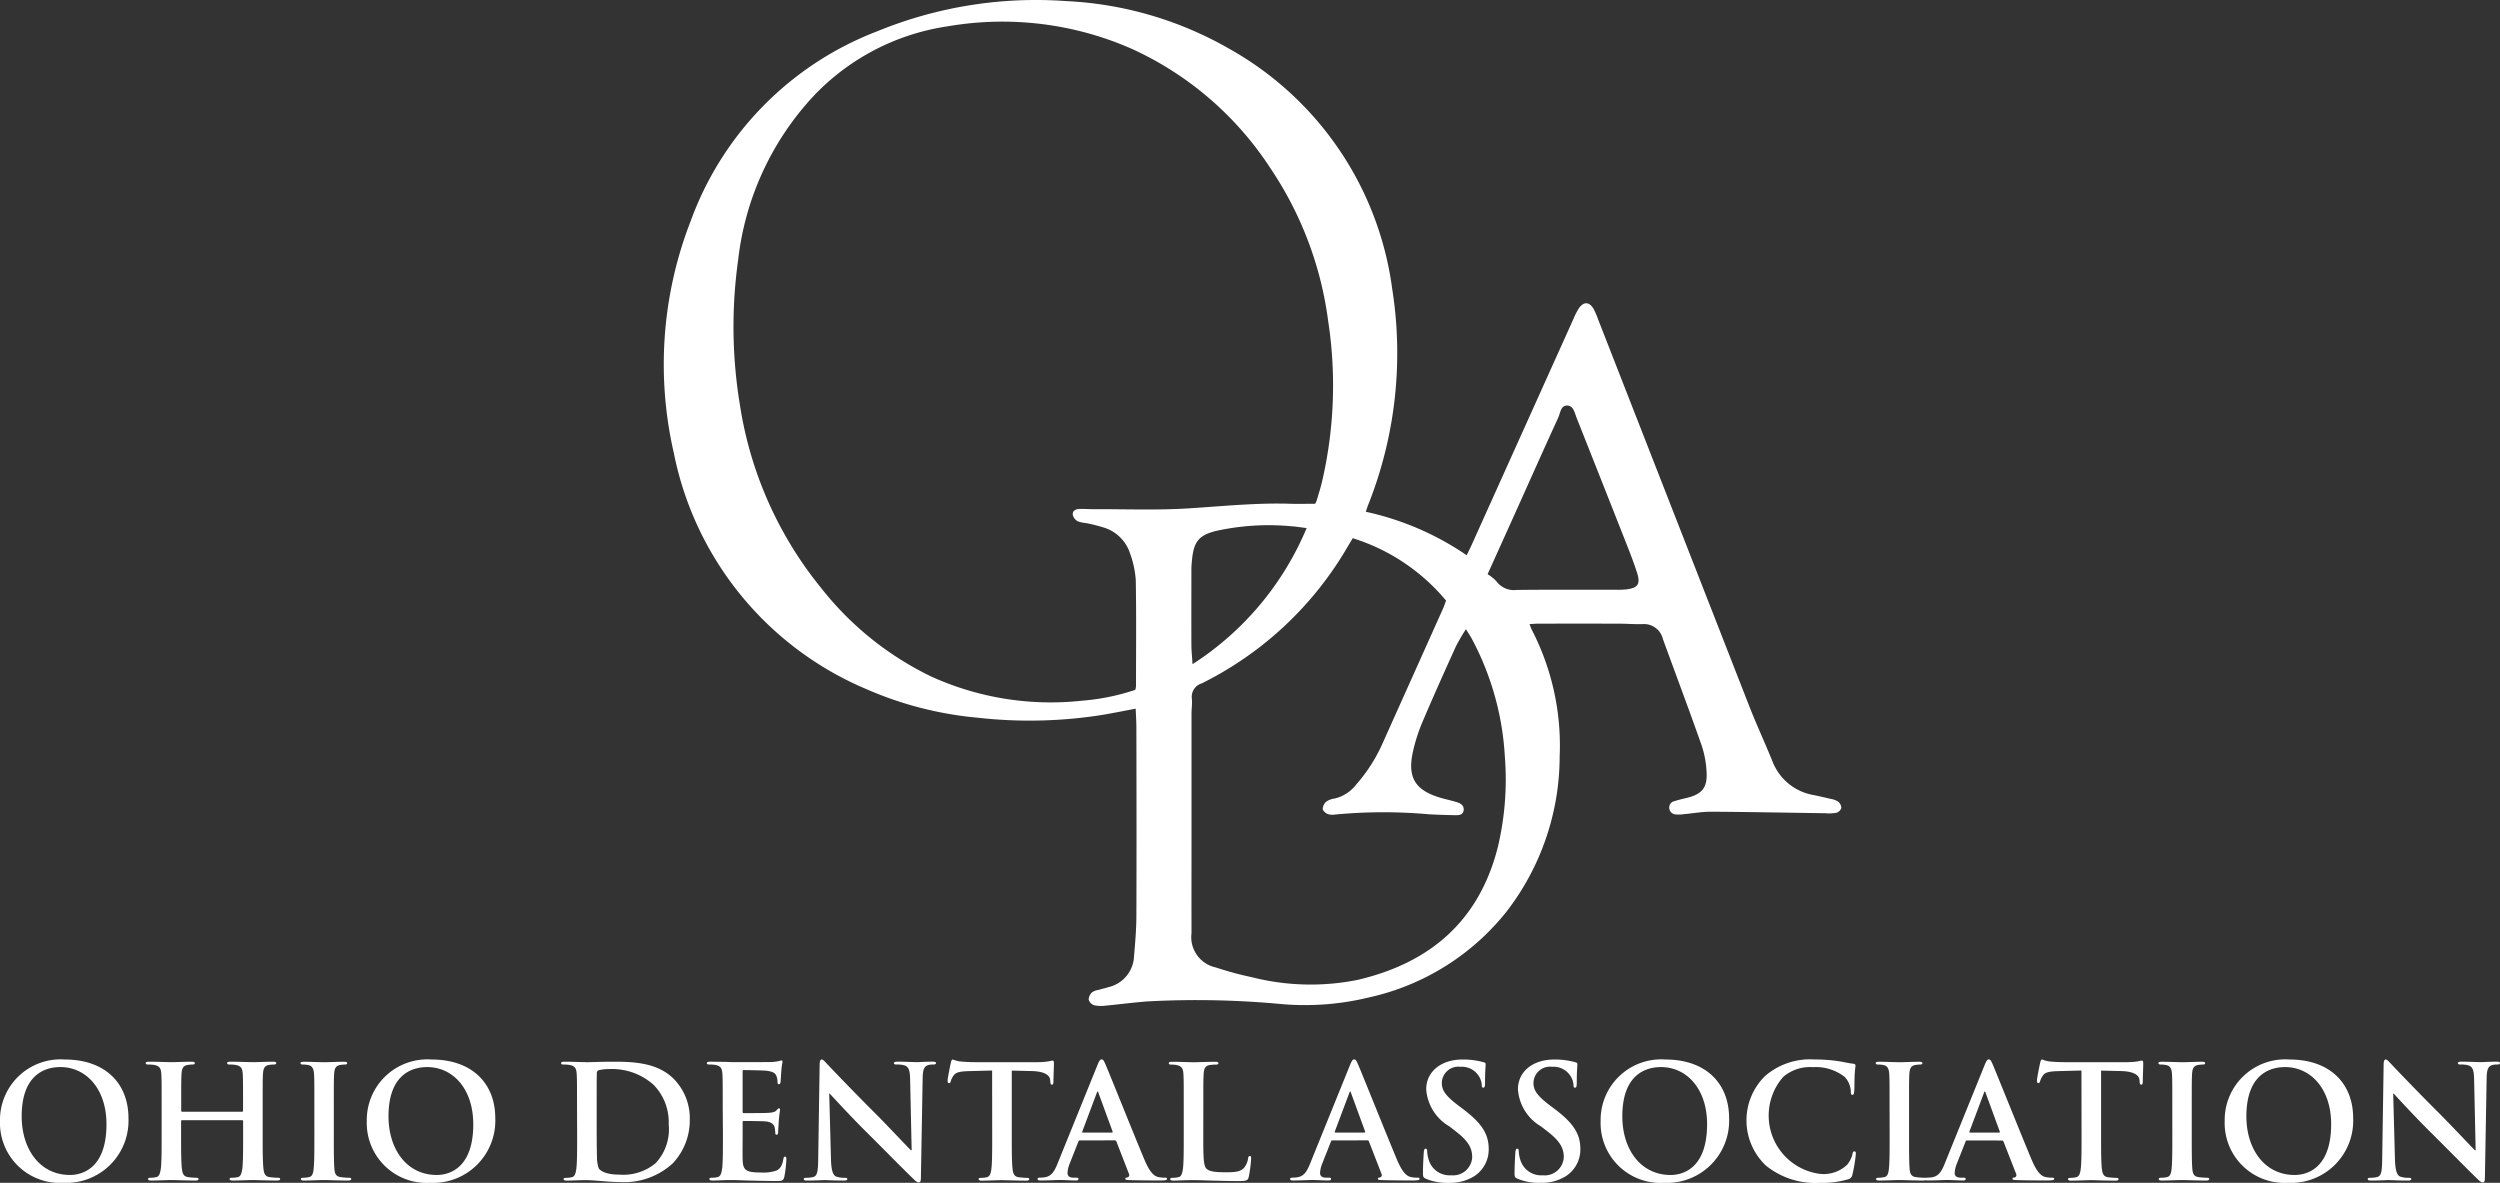 <svg xmlns="http://www.w3.org/2000/svg" xmlns:xlink="http://www.w3.org/1999/xlink" width="162.824" height="77.036" viewBox="0 0 162.824 77.036">
  <rect x="0" y="0" width="162.824" height="77.036" fill="#333333" stroke="none"/>
  <defs>
    <clipPath id="clip-path">
      <rect id="Rectangle_246" data-name="Rectangle 246" width="162.824" height="77.036" fill="#fff"/>
    </clipPath>
  </defs>
  <g id="meet-dr-huron-icon-2" transform="translate(0 0)">
    <g id="Group_1703" data-name="Group 1703" transform="translate(0 0)" clip-path="url(#clip-path)">
      <path id="Path_2238" data-name="Path 2238" d="M0,63.945A3.944,3.944,0,0,1,4.23,59.93c2.55,0,4.138,1.485,4.138,3.831a4.05,4.05,0,0,1-4.241,4.2A3.9,3.9,0,0,1,0,63.945m6.934.195c0-2.294-1.322-3.718-3-3.718-1.178,0-2.522.656-2.522,3.207,0,2.13,1.178,3.82,3.146,3.82.717,0,2.377-.349,2.377-3.309" transform="translate(0 9.076)" fill="#fff"/>
      <path id="Path_2239" data-name="Path 2239" d="M14.522,63.311c.031,0,.061-.022.061-.071v-.215c0-1.558,0-1.845-.02-2.173-.021-.348-.1-.511-.441-.584a2.19,2.19,0,0,0-.4-.03c-.113,0-.174-.021-.174-.092s.071-.092.215-.092c.553,0,1.2.03,1.475.03.245,0,.89-.03,1.291-.03.143,0,.215.02.215.092s-.062.092-.184.092a1.919,1.919,0,0,0-.3.03c-.276.052-.358.227-.379.584-.02.328-.02.615-.02,2.173v1.8c0,.943,0,1.752.051,2.192.03.287.092.512.4.553a4.253,4.253,0,0,0,.523.041c.112,0,.164.031.164.082,0,.071-.082.1-.2.1-.667,0-1.311-.031-1.6-.031-.235,0-.881.031-1.28.031-.143,0-.214-.031-.214-.1,0-.051.04-.082.164-.082a1.654,1.654,0,0,0,.368-.041c.2-.04.256-.266.3-.563.051-.429.051-1.239.051-2.182v-.9a.059.059,0,0,0-.061-.061H10.61a.054.054,0,0,0-.062.061v.9c0,.943,0,1.752.052,2.192.031.287.092.512.4.553a4.253,4.253,0,0,0,.523.041c.112,0,.164.031.164.082,0,.071-.082.1-.2.1-.666,0-1.311-.031-1.6-.031-.235,0-.881.031-1.291.031-.132,0-.2-.031-.2-.1,0-.051.041-.082.165-.082a1.654,1.654,0,0,0,.368-.041c.2-.04.256-.266.3-.563.052-.429.052-1.239.052-2.182v-1.8c0-1.558,0-1.845-.022-2.173-.02-.348-.1-.511-.44-.584a2.19,2.19,0,0,0-.4-.03c-.113,0-.174-.021-.174-.092s.071-.092.215-.092c.553,0,1.2.03,1.475.03.245,0,.891-.03,1.29-.03.144,0,.215.02.215.092s-.061.092-.184.092a1.894,1.894,0,0,0-.3.03c-.277.052-.359.227-.38.584-.021.328-.021.615-.021,2.173v.215a.063.063,0,0,0,.062.071Z" transform="translate(1.247 9.095)" fill="#fff"/>
      <path id="Path_2240" data-name="Path 2240" d="M17.9,63.025c0-1.558,0-1.845-.021-2.173-.021-.347-.123-.522-.348-.573a1.5,1.5,0,0,0-.37-.04c-.1,0-.164-.021-.164-.1,0-.062.082-.082.246-.082.389,0,1.034.03,1.331.03.257,0,.86-.03,1.249-.03.134,0,.215.02.215.082,0,.082-.061.1-.164.1a1.818,1.818,0,0,0-.307.03c-.276.052-.358.227-.379.584-.021.328-.021.615-.021,2.173v1.8c0,.994,0,1.8.041,2.244.031.276.1.461.41.5a4.235,4.235,0,0,0,.522.041c.113,0,.164.031.164.082,0,.071-.081.1-.195.1-.676,0-1.321-.032-1.6-.032-.236,0-.881.032-1.291.032-.134,0-.2-.032-.2-.1,0-.051.041-.082.164-.082a1.645,1.645,0,0,0,.368-.041c.2-.04.267-.214.3-.511.051-.431.051-1.24.051-2.234Z" transform="translate(2.574 9.095)" fill="#fff"/>
      <path id="Path_2241" data-name="Path 2241" d="M20.748,63.945a3.945,3.945,0,0,1,4.229-4.015c2.552,0,4.139,1.485,4.139,3.831a4.05,4.05,0,0,1-4.242,4.2,3.9,3.9,0,0,1-4.127-4.015m6.934.195c0-2.294-1.321-3.718-3-3.718-1.178,0-2.52.656-2.52,3.207,0,2.13,1.178,3.82,3.145,3.82.717,0,2.377-.349,2.377-3.309" transform="translate(3.142 9.076)" fill="#fff"/>
      <path id="Path_2242" data-name="Path 2242" d="M32.774,63.025c0-1.557,0-1.843-.021-2.172-.02-.348-.1-.512-.44-.584a2.091,2.091,0,0,0-.4-.03c-.113,0-.174-.021-.174-.093s.071-.092.226-.092c.542,0,1.187.031,1.474.031.318,0,.964-.031,1.577-.031,1.28,0,2.991,0,4.107,1.168a3.66,3.66,0,0,1,.995,2.6A4.072,4.072,0,0,1,39,66.682a4.672,4.672,0,0,1-3.431,1.209c-.368,0-.789-.031-1.179-.062s-.747-.061-1-.061c-.113,0-.339,0-.584.009s-.5.022-.707.022c-.132,0-.2-.031-.2-.1,0-.051.041-.081.165-.081a1.713,1.713,0,0,0,.367-.041c.206-.04.257-.267.3-.564.051-.429.051-1.239.051-2.181Zm1.28,1.127c0,1.085.01,1.875.021,2.069a2.217,2.217,0,0,0,.113.778c.132.195.532.409,1.341.409a3.3,3.3,0,0,0,2.356-.737,3.234,3.234,0,0,0,.86-2.55,3.477,3.477,0,0,0-.983-2.561,4.058,4.058,0,0,0-2.909-1.025,2.7,2.7,0,0,0-.666.073.185.185,0,0,0-.123.2c-.01.348-.01,1.239-.01,2.048Z" transform="translate(4.807 9.095)" fill="#fff"/>
      <path id="Path_2243" data-name="Path 2243" d="M41.016,63.035c0-1.558,0-1.845-.021-2.173-.021-.347-.1-.511-.44-.584a2.213,2.213,0,0,0-.4-.03c-.112,0-.173-.021-.173-.092s.071-.092.225-.092c.277,0,.573.01.83.01s.5.02.645.02c.328,0,2.366,0,2.561-.01a3.88,3.88,0,0,0,.441-.061.941.941,0,0,1,.164-.04c.052,0,.061.04.061.092,0,.071-.051.195-.082.666-.01.1-.03.553-.051.676-.01.052-.031.113-.1.113s-.092-.052-.092-.144a1.088,1.088,0,0,0-.062-.368c-.071-.184-.174-.307-.686-.368-.174-.021-1.249-.04-1.454-.04-.051,0-.071.03-.071.1V63.3c0,.073.01.114.071.114.226,0,1.4,0,1.638-.021s.4-.051.492-.153c.073-.083.113-.134.165-.134s.071.021.071.082-.04.226-.082.747c-.01.2-.041.615-.041.687s0,.195-.092.195a.081.081,0,0,1-.092-.092,2.855,2.855,0,0,0-.04-.37c-.052-.2-.195-.358-.573-.4-.195-.021-1.209-.031-1.455-.031-.051,0-.061.043-.061.1v.809c0,.349-.01,1.292,0,1.588.021.707.184.86,1.229.86a2.614,2.614,0,0,0,.963-.122c.267-.123.39-.339.462-.758.021-.114.04-.154.113-.154s.082.082.082.184a7.931,7.931,0,0,1-.134,1.136c-.071.267-.164.267-.553.267-.768,0-1.332-.021-1.772-.03s-.758-.032-1.065-.032c-.113,0-.339,0-.584.01s-.5.022-.707.022c-.134,0-.2-.032-.2-.1,0-.051.041-.082.164-.082a1.645,1.645,0,0,0,.368-.041c.2-.04.257-.266.3-.563.051-.429.051-1.239.051-2.182Z" transform="translate(6.055 9.084)" fill="#fff"/>
      <path id="Path_2244" data-name="Path 2244" d="M47.236,66.424c.021.8.153,1.065.359,1.136a1.6,1.6,0,0,0,.532.073c.113,0,.174.02.174.081,0,.082-.092.1-.235.1-.666,0-1.075-.031-1.27-.031-.092,0-.575.031-1.107.031-.134,0-.226-.012-.226-.1,0-.061.062-.081.165-.081a1.8,1.8,0,0,0,.461-.052c.266-.082.307-.379.317-1.27l.092-6.034c0-.2.031-.349.134-.349s.2.135.379.319c.123.132,1.68,1.772,3.176,3.257.7.7,2.079,2.172,2.253,2.334h.051l-.1-4.6c-.01-.624-.1-.819-.349-.921a1.679,1.679,0,0,0-.542-.061c-.123,0-.164-.031-.164-.093,0-.082.112-.092.266-.092.532,0,1.024.031,1.239.031.113,0,.5-.031,1-.031.134,0,.235.01.235.092,0,.062-.061.093-.184.093a1.134,1.134,0,0,0-.306.03c-.287.082-.37.3-.379.87l-.114,6.464c0,.225-.04.317-.132.317-.113,0-.236-.112-.349-.226-.645-.614-1.956-1.955-3.021-3.011-1.116-1.105-2.253-2.356-2.438-2.55h-.031Z" transform="translate(6.885 9.076)" fill="#fff"/>
      <path id="Path_2245" data-name="Path 2245" d="M56.5,60.646l-1.527.04c-.593.022-.839.073-.993.3a1.232,1.232,0,0,0-.175.357c-.02.083-.051.124-.113.124s-.092-.052-.092-.165c0-.163.195-1.1.215-1.178.031-.132.062-.195.123-.195a2.372,2.372,0,0,0,.441.123c.3.031.685.051,1.024.051h4.057a4.912,4.912,0,0,0,.707-.051A2.393,2.393,0,0,1,60.442,60c.071,0,.082.062.082.215,0,.215-.031.922-.031,1.188-.01.1-.03.165-.092.165-.082,0-.1-.052-.112-.2l-.01-.114c-.021-.265-.3-.552-1.209-.573l-1.291-.03v4.2c0,.943,0,1.752.051,2.192.031.287.092.512.4.553a4.29,4.29,0,0,0,.523.041c.113,0,.165.031.165.082,0,.071-.083.1-.2.1-.676,0-1.321-.032-1.607-.032-.236,0-.881.032-1.291.032-.134,0-.2-.032-.2-.1,0-.051.041-.082.164-.082a1.657,1.657,0,0,0,.37-.041c.2-.04.266-.266.3-.563.051-.429.051-1.239.051-2.182Z" transform="translate(8.117 9.076)" fill="#fff"/>
      <path id="Path_2246" data-name="Path 2246" d="M61.437,65.2c-.052,0-.073.021-.093.083l-.553,1.4a1.981,1.981,0,0,0-.153.624c0,.185.092.319.409.319H61.2c.122,0,.153.02.153.081,0,.082-.061.1-.174.1-.328,0-.768-.031-1.086-.031-.113,0-.676.031-1.209.031-.134,0-.195-.022-.195-.1,0-.061.041-.081.123-.081a2.772,2.772,0,0,0,.318-.022c.471-.061.666-.409.87-.921l2.571-6.35c.123-.3.184-.411.287-.411s.153.092.256.328c.246.564,1.885,4.661,2.541,6.218.388.922.685,1.066.9,1.117a2.228,2.228,0,0,0,.431.041c.082,0,.134.01.134.081s-.093.1-.472.1-1.116,0-1.936-.022c-.184-.009-.307-.009-.307-.082s.041-.081.144-.091a.169.169,0,0,0,.092-.236l-.82-2.111a.1.1,0,0,0-.1-.071Zm2.089-.512c.051,0,.062-.03.051-.061l-.921-2.519c-.01-.041-.021-.092-.051-.092s-.052.051-.062.092L61.6,64.621c-.01.041,0,.071.04.071Z" transform="translate(8.888 9.076)" fill="#fff"/>
      <path id="Path_2247" data-name="Path 2247" d="M68.358,64.828c0,1.311,0,2.017.215,2.2.174.154.44.226,1.239.226.543,0,.943-.009,1.2-.287a1.288,1.288,0,0,0,.267-.615c.009-.092.03-.153.112-.153s.083.051.083.174a8.123,8.123,0,0,1-.154,1.178c-.061.226-.113.276-.645.276-.738,0-1.27-.02-1.732-.03s-.829-.031-1.249-.031c-.113,0-.339,0-.584.01s-.5.021-.707.021c-.132,0-.2-.031-.2-.1,0-.051.041-.081.165-.081a1.713,1.713,0,0,0,.367-.041c.206-.04.257-.267.3-.563.051-.431.051-1.24.051-2.182v-1.8c0-1.558,0-1.845-.021-2.173-.02-.348-.1-.511-.44-.584a1.513,1.513,0,0,0-.339-.03c-.113,0-.174-.021-.174-.092s.071-.093.226-.093c.481,0,1.126.031,1.4.031.245,0,.993-.031,1.392-.031.144,0,.215.021.215.093s-.061.092-.184.092a2.692,2.692,0,0,0-.4.03c-.276.052-.358.226-.379.584-.021.328-.021.615-.021,2.173Z" transform="translate(10.011 9.095)" fill="#fff"/>
      <path id="Path_2248" data-name="Path 2248" d="M75.722,65.2c-.052,0-.073.021-.093.083l-.553,1.4a1.981,1.981,0,0,0-.153.624c0,.185.092.319.409.319h.154c.122,0,.153.02.153.081,0,.082-.061.1-.174.1-.328,0-.768-.031-1.086-.031-.113,0-.676.031-1.209.031-.134,0-.195-.022-.195-.1,0-.061.041-.081.123-.081a2.772,2.772,0,0,0,.318-.022c.471-.061.666-.409.87-.921l2.571-6.35c.123-.3.184-.411.287-.411s.153.092.256.328c.246.564,1.885,4.661,2.54,6.218.39.922.687,1.066.9,1.117a2.228,2.228,0,0,0,.431.041c.082,0,.134.01.134.081s-.093.1-.472.1-1.116,0-1.936-.022c-.184-.009-.307-.009-.307-.082s.041-.081.144-.091a.169.169,0,0,0,.092-.236l-.82-2.111a.1.1,0,0,0-.1-.071Zm2.089-.512c.051,0,.062-.03.051-.061l-.921-2.519c-.01-.041-.021-.092-.051-.092s-.052.051-.062.092l-.942,2.509c-.01.041,0,.071.04.071Z" transform="translate(11.051 9.076)" fill="#fff"/>
      <path id="Path_2249" data-name="Path 2249" d="M80.683,67.694c-.165-.071-.195-.122-.195-.348,0-.563.04-1.178.051-1.343s.041-.266.123-.266.1.092.1.174a2.131,2.131,0,0,0,.092.523,1.413,1.413,0,0,0,1.465,1.035A1.245,1.245,0,0,0,83.694,66.3c0-.5-.154-.973-1-1.638l-.471-.368A3.039,3.039,0,0,1,80.7,61.866c0-1.126.942-1.936,2.365-1.936a4.981,4.981,0,0,1,1.363.174c.092.021.143.052.143.124,0,.132-.04.429-.04,1.229,0,.225-.031.307-.113.307s-.1-.062-.1-.185a1.243,1.243,0,0,0-.266-.675,1.3,1.3,0,0,0-1.117-.5,1.079,1.079,0,0,0-1.219,1.056c0,.471.236.83,1.087,1.474l.287.216c1.239.932,1.68,1.639,1.68,2.611a2.065,2.065,0,0,1-.964,1.782,2.961,2.961,0,0,1-1.628.419,3.552,3.552,0,0,1-1.5-.266" transform="translate(12.189 9.076)" fill="#fff"/>
      <path id="Path_2250" data-name="Path 2250" d="M85.864,67.694c-.165-.071-.195-.122-.195-.348,0-.563.04-1.178.051-1.343s.041-.266.123-.266.1.092.1.174a2.131,2.131,0,0,0,.092.523A1.413,1.413,0,0,0,87.5,67.47,1.245,1.245,0,0,0,88.875,66.3c0-.5-.154-.973-1-1.638l-.471-.368a3.039,3.039,0,0,1-1.515-2.428c0-1.126.942-1.936,2.365-1.936a4.981,4.981,0,0,1,1.363.174c.092.021.143.052.143.124,0,.132-.04.429-.04,1.229,0,.225-.031.307-.113.307s-.1-.062-.1-.185a1.243,1.243,0,0,0-.266-.675,1.3,1.3,0,0,0-1.117-.5A1.079,1.079,0,0,0,86.9,61.457c0,.471.236.83,1.087,1.474l.287.216c1.239.932,1.68,1.639,1.68,2.611a2.065,2.065,0,0,1-.964,1.782,2.961,2.961,0,0,1-1.628.419,3.552,3.552,0,0,1-1.5-.266" transform="translate(12.974 9.076)" fill="#fff"/>
      <path id="Path_2251" data-name="Path 2251" d="M90.538,63.945a3.944,3.944,0,0,1,4.229-4.015c2.55,0,4.138,1.485,4.138,3.831a4.049,4.049,0,0,1-4.241,4.2,3.9,3.9,0,0,1-4.127-4.015m6.934.195c0-2.294-1.321-3.718-3-3.718-1.179,0-2.521.656-2.521,3.207,0,2.13,1.179,3.82,3.146,3.82.716,0,2.375-.349,2.375-3.309" transform="translate(13.711 9.076)" fill="#fff"/>
      <path id="Path_2252" data-name="Path 2252" d="M100.059,66.843a4.054,4.054,0,0,1-.071-5.829,4.471,4.471,0,0,1,3.236-1.086,10.179,10.179,0,0,1,1.485.1c.389.052.717.144,1.025.174.112.01.154.062.154.124,0,.082-.032.2-.052.563-.021.337-.01.9-.031,1.105-.01.154-.03.236-.122.236s-.1-.082-.1-.225a1.465,1.465,0,0,0-.4-.943,3.054,3.054,0,0,0-2.078-.634,2.671,2.671,0,0,0-1.926.634,3.828,3.828,0,0,0,2.284,6.3,2.222,2.222,0,0,0,1.875-.573,1.725,1.725,0,0,0,.349-.677c.03-.162.051-.2.132-.2s.092.073.092.154a9.684,9.684,0,0,1-.225,1.362.365.365,0,0,1-.267.3,5.982,5.982,0,0,1-1.843.235,5.119,5.119,0,0,1-3.513-1.117" transform="translate(14.96 9.076)" fill="#fff"/>
      <path id="Path_2253" data-name="Path 2253" d="M107,63.025c0-1.558,0-1.845-.021-2.173-.02-.347-.123-.522-.348-.573a1.5,1.5,0,0,0-.37-.04c-.1,0-.163-.021-.163-.1,0-.062.082-.082.246-.082.389,0,1.034.03,1.331.03.257,0,.86-.03,1.249-.03.134,0,.215.02.215.082,0,.082-.061.1-.164.1a1.818,1.818,0,0,0-.307.03c-.276.052-.358.227-.379.584-.02.328-.02.615-.02,2.173v1.8c0,.994,0,1.8.04,2.244.03.276.1.461.409.5a4.272,4.272,0,0,0,.523.041c.113,0,.165.031.165.082,0,.071-.082.1-.195.1-.677,0-1.323-.032-1.6-.032-.235,0-.88.032-1.29.032-.134,0-.2-.032-.2-.1,0-.051.041-.082.164-.082a1.645,1.645,0,0,0,.368-.041c.2-.04.267-.214.3-.511.052-.431.052-1.24.052-2.234Z" transform="translate(16.067 9.095)" fill="#fff"/>
      <path id="Path_2254" data-name="Path 2254" d="M111.618,65.2c-.051,0-.071.021-.093.083l-.553,1.4a1.981,1.981,0,0,0-.153.624c0,.185.092.319.41.319h.153c.123,0,.153.02.153.081,0,.082-.06.1-.173.1-.328,0-.769-.031-1.086-.031-.113,0-.676.031-1.209.031-.134,0-.195-.022-.195-.1,0-.061.04-.081.122-.081a2.811,2.811,0,0,0,.319-.022c.471-.061.666-.409.869-.921l2.571-6.35c.123-.3.184-.411.288-.411s.153.092.256.328c.245.564,1.884,4.661,2.54,6.218.389.922.686,1.066.9,1.117a2.22,2.22,0,0,0,.431.041c.081,0,.132.01.132.081s-.092.1-.471.1-1.117,0-1.937-.022c-.184-.009-.306-.009-.306-.082s.04-.081.144-.091a.169.169,0,0,0,.092-.236L114,65.276a.1.1,0,0,0-.1-.071Zm2.09-.512c.051,0,.061-.03.051-.061l-.922-2.519c-.01-.041-.02-.092-.051-.092s-.052.051-.061.092l-.943,2.509c-.01.041,0,.071.04.071Z" transform="translate(16.488 9.076)" fill="#fff"/>
      <path id="Path_2255" data-name="Path 2255" d="M118.116,60.646l-1.526.04c-.594.022-.841.073-.994.3a1.222,1.222,0,0,0-.174.357c-.021.083-.052.124-.113.124s-.092-.052-.092-.165c0-.163.195-1.1.215-1.178.03-.132.061-.195.122-.195a2.432,2.432,0,0,0,.441.123c.3.031.686.051,1.025.051h4.055a4.917,4.917,0,0,0,.708-.051,2.348,2.348,0,0,1,.276-.052c.07,0,.081.062.081.215,0,.215-.03.922-.03,1.188-.01.1-.031.165-.092.165-.083,0-.1-.052-.113-.2l-.01-.114c-.02-.265-.3-.552-1.209-.573l-1.291-.03v4.2c0,.943,0,1.752.052,2.192.031.287.092.512.4.553a4.272,4.272,0,0,0,.523.041c.113,0,.164.031.164.082,0,.071-.083.1-.195.1-.676,0-1.322-.032-1.609-.032-.235,0-.88.032-1.291.032-.132,0-.2-.032-.2-.1,0-.051.041-.082.165-.082a1.654,1.654,0,0,0,.368-.041c.2-.04.267-.266.3-.563.051-.429.051-1.239.051-2.182Z" transform="translate(17.448 9.076)" fill="#fff"/>
      <path id="Path_2256" data-name="Path 2256" d="M122.992,63.025c0-1.558,0-1.845-.021-2.173-.021-.347-.123-.522-.348-.573a1.5,1.5,0,0,0-.37-.04c-.1,0-.164-.021-.164-.1,0-.062.082-.082.246-.082.389,0,1.034.03,1.331.03.257,0,.86-.03,1.25-.03.132,0,.214.02.214.082,0,.082-.061.1-.164.1a1.818,1.818,0,0,0-.307.03c-.276.052-.358.227-.379.584-.021.328-.021.615-.021,2.173v1.8c0,.994,0,1.8.041,2.244.03.276.1.461.409.5a4.272,4.272,0,0,0,.523.041c.113,0,.165.031.165.082,0,.071-.082.1-.195.1-.677,0-1.323-.032-1.6-.032-.236,0-.881.032-1.291.032-.134,0-.2-.032-.2-.1,0-.051.041-.082.163-.082a1.645,1.645,0,0,0,.368-.041c.2-.04.267-.214.3-.511.052-.431.052-1.24.052-2.234Z" transform="translate(18.489 9.095)" fill="#fff"/>
      <path id="Path_2257" data-name="Path 2257" d="M125.837,63.945a3.944,3.944,0,0,1,4.229-4.015c2.55,0,4.138,1.485,4.138,3.831a4.049,4.049,0,0,1-4.241,4.2,3.9,3.9,0,0,1-4.127-4.015m6.934.195c0-2.294-1.321-3.718-3-3.718-1.179,0-2.521.656-2.521,3.207,0,2.13,1.179,3.82,3.146,3.82.716,0,2.375-.349,2.375-3.309" transform="translate(19.057 9.076)" fill="#fff"/>
      <path id="Path_2258" data-name="Path 2258" d="M135.7,66.424c.021.8.154,1.065.359,1.136a1.606,1.606,0,0,0,.532.073c.113,0,.174.02.174.081,0,.082-.092.1-.235.1-.666,0-1.077-.031-1.271-.031-.092,0-.573.031-1.105.031-.134,0-.226-.012-.226-.1,0-.061.062-.081.165-.081a1.8,1.8,0,0,0,.461-.052c.266-.082.307-.379.317-1.27l.092-6.034c0-.2.032-.349.135-.349s.2.135.379.319c.122.132,1.68,1.772,3.176,3.257.7.7,2.078,2.172,2.253,2.334h.05l-.1-4.6c-.01-.624-.1-.819-.349-.921a1.679,1.679,0,0,0-.542-.061c-.123,0-.164-.031-.164-.093,0-.082.112-.092.266-.092.532,0,1.025.031,1.239.031.113,0,.5-.031,1-.031.134,0,.235.01.235.092,0,.062-.061.093-.184.093a1.134,1.134,0,0,0-.306.03c-.287.082-.37.3-.379.87l-.113,6.464c0,.225-.041.317-.134.317-.113,0-.235-.112-.349-.226-.645-.614-1.955-1.955-3.021-3.011-1.117-1.105-2.253-2.356-2.438-2.55h-.031Z" transform="translate(20.282 9.076)" fill="#fff"/>
      <path id="Path_2259" data-name="Path 2259" d="M93.934,40.655c.069.174.1.273.145.362a16.427,16.427,0,0,1,1.815,8.252A16.571,16.571,0,0,1,92.413,59.4a15.794,15.794,0,0,1-8.926,5.559,17.633,17.633,0,0,1-5.633.443,59.66,59.66,0,0,0-8.8-.181c-.911.068-1.818.191-2.728.275a2.166,2.166,0,0,1-.758-.026.567.567,0,0,1-.351-.372.688.688,0,0,1,.225-.47.955.955,0,0,1,.411-.154c.225-.067.454-.116.676-.187a2.149,2.149,0,0,0,1.642-1.974c.076-.888.152-1.78.155-2.67.016-4.085.008-8.169,0-12.254,0-.4-.029-.8-.045-1.233-.828.154-1.6.315-2.37.436a30.273,30.273,0,0,1-7.95.149,23.29,23.29,0,0,1-7.255-1.873A21.171,21.171,0,0,1,38.2,29.5,25.747,25.747,0,0,1,39.3,14.391,20.864,20.864,0,0,1,51.455,2.035,27.231,27.231,0,0,1,63.751.071a23.544,23.544,0,0,1,10.614,3.1A21.1,21.1,0,0,1,84.987,18.81a26.781,26.781,0,0,1-1.574,14.1c-.046.115-.082.235-.145.421a18.641,18.641,0,0,1,6.572,2.833c.12-.252.223-.457.318-.666q3.313-7.354,6.625-14.707a4.778,4.778,0,0,1,.343-.682c.317-.481.7-.474.982.017a5.13,5.13,0,0,1,.3.7Q103.327,33.414,108.246,46c.473,1.206,1.019,2.382,1.507,3.583a3.5,3.5,0,0,0,2.689,2.2c.373.079.747.161,1.118.252a1.2,1.2,0,0,1,.471.174.556.556,0,0,1,.208.415.5.5,0,0,1-.326.314,2.8,2.8,0,0,1-.7.028c-2.488-.035-4.975-.084-7.462-.1-.592,0-1.185.108-1.777.162a2.193,2.193,0,0,1-.505.017.442.442,0,0,1-.435-.394.425.425,0,0,1,.339-.474c.263-.082.531-.147.8-.211.975-.231,1.348-.661,1.291-1.659a6.4,6.4,0,0,0-.319-1.747c-.816-2.325-1.686-4.631-2.529-6.947a1.265,1.265,0,0,0-1.324-.965c-.51.015-1.02-.028-1.53-.029q-2.649-.005-5.3,0c-.146,0-.292.016-.533.03M68.256,44.929a1.657,1.657,0,0,0,.046-.243c0-2.3.026-4.6-.015-6.891a6.215,6.215,0,0,0-.368-1.735,2.594,2.594,0,0,0-1.637-1.676,10.307,10.307,0,0,0-1.231-.314,2.14,2.14,0,0,1-.554-.123.675.675,0,0,1-.312-.411c-.04-.257.177-.377.406-.387.318-.014.637.015.956.014,2.062-.007,4.131.077,6.186-.053,2.207-.14,4.407-.37,6.623-.3.529.016,1.057,0,1.614,0a1.43,1.43,0,0,0,.1-.211c.12-.408.248-.814.348-1.226a27.714,27.714,0,0,0,.4-10.455,23.141,23.141,0,0,0-3.747-9.938A21.306,21.306,0,0,0,68,3.169,20.925,20.925,0,0,0,56.076,1.708,15.058,15.058,0,0,0,47.29,6.265a18.764,18.764,0,0,0-4.9,10.662,31.265,31.265,0,0,0,.108,9.406A24.853,24.853,0,0,0,47.774,38.27a20.383,20.383,0,0,0,7.193,5.793A18.822,18.822,0,0,0,64.8,45.635a14.4,14.4,0,0,0,3.455-.706m14.165-9.878-.366.61a22.6,22.6,0,0,1-9.472,8.848.914.914,0,0,0-.641,1.008c.03.315-.024.637-.024.956q0,3.8,0,7.595c0,2.234-.007,4.469,0,6.7a2.021,2.021,0,0,0,1.589,2.243,21.51,21.51,0,0,0,2.335.633,15.532,15.532,0,0,0,6.9.174c4.7-1.1,7.894-3.823,9.116-8.607a18.982,18.982,0,0,0,.466-5.953,18.451,18.451,0,0,0-2.159-7.672c-.1-.177-.212-.344-.374-.607a12.808,12.808,0,0,0-.656,1.125c-.745,1.645-1.487,3.294-2.192,4.957a11.055,11.055,0,0,0-.6,1.879c-.379,1.689.129,2.524,1.784,3.017.366.109.744.182,1.107.3.229.074.438.214.409.5-.031.314-.287.34-.525.336q-.862-.014-1.721-.058a33.5,33.5,0,0,0-6.116.014.993.993,0,0,1-.5-.035c-.135-.058-.312-.212-.317-.33a.673.673,0,0,1,.225-.471,1.159,1.159,0,0,1,.529-.2,2.494,2.494,0,0,0,1.421-.911A10.464,10.464,0,0,0,84.3,48.547q2-4.451,3.994-8.9c.076-.169.134-.347.2-.532a12.883,12.883,0,0,0-6.077-4.062M91.207,37.4a2.775,2.775,0,0,1,.566.458,1.424,1.424,0,0,0,1.324.565c2.168-.025,4.336-.01,6.5-.012a5.577,5.577,0,0,0,.637-.023c.747-.09.934-.343.706-1.067-.223-.707-.5-1.4-.771-2.09q-1.575-4-3.165-8c-.13-.326-.2-.8-.609-.818-.438-.017-.457.5-.6.8-.895,1.951-1.766,3.91-2.647,5.867-.626,1.393-1.256,2.785-1.947,4.314m-11.784-3c-.413-.051-.7-.1-1-.119a15.848,15.848,0,0,0-4.879.3c-1.134.272-1.468.7-1.586,1.852-.021.211-.041.424-.043.636,0,1.636-.007,3.272,0,4.91,0,.389.043.777.074,1.285a19.446,19.446,0,0,0,7.43-8.861" transform="translate(5.686 0)" fill="#fff"/>
    </g>
  </g>
</svg>
